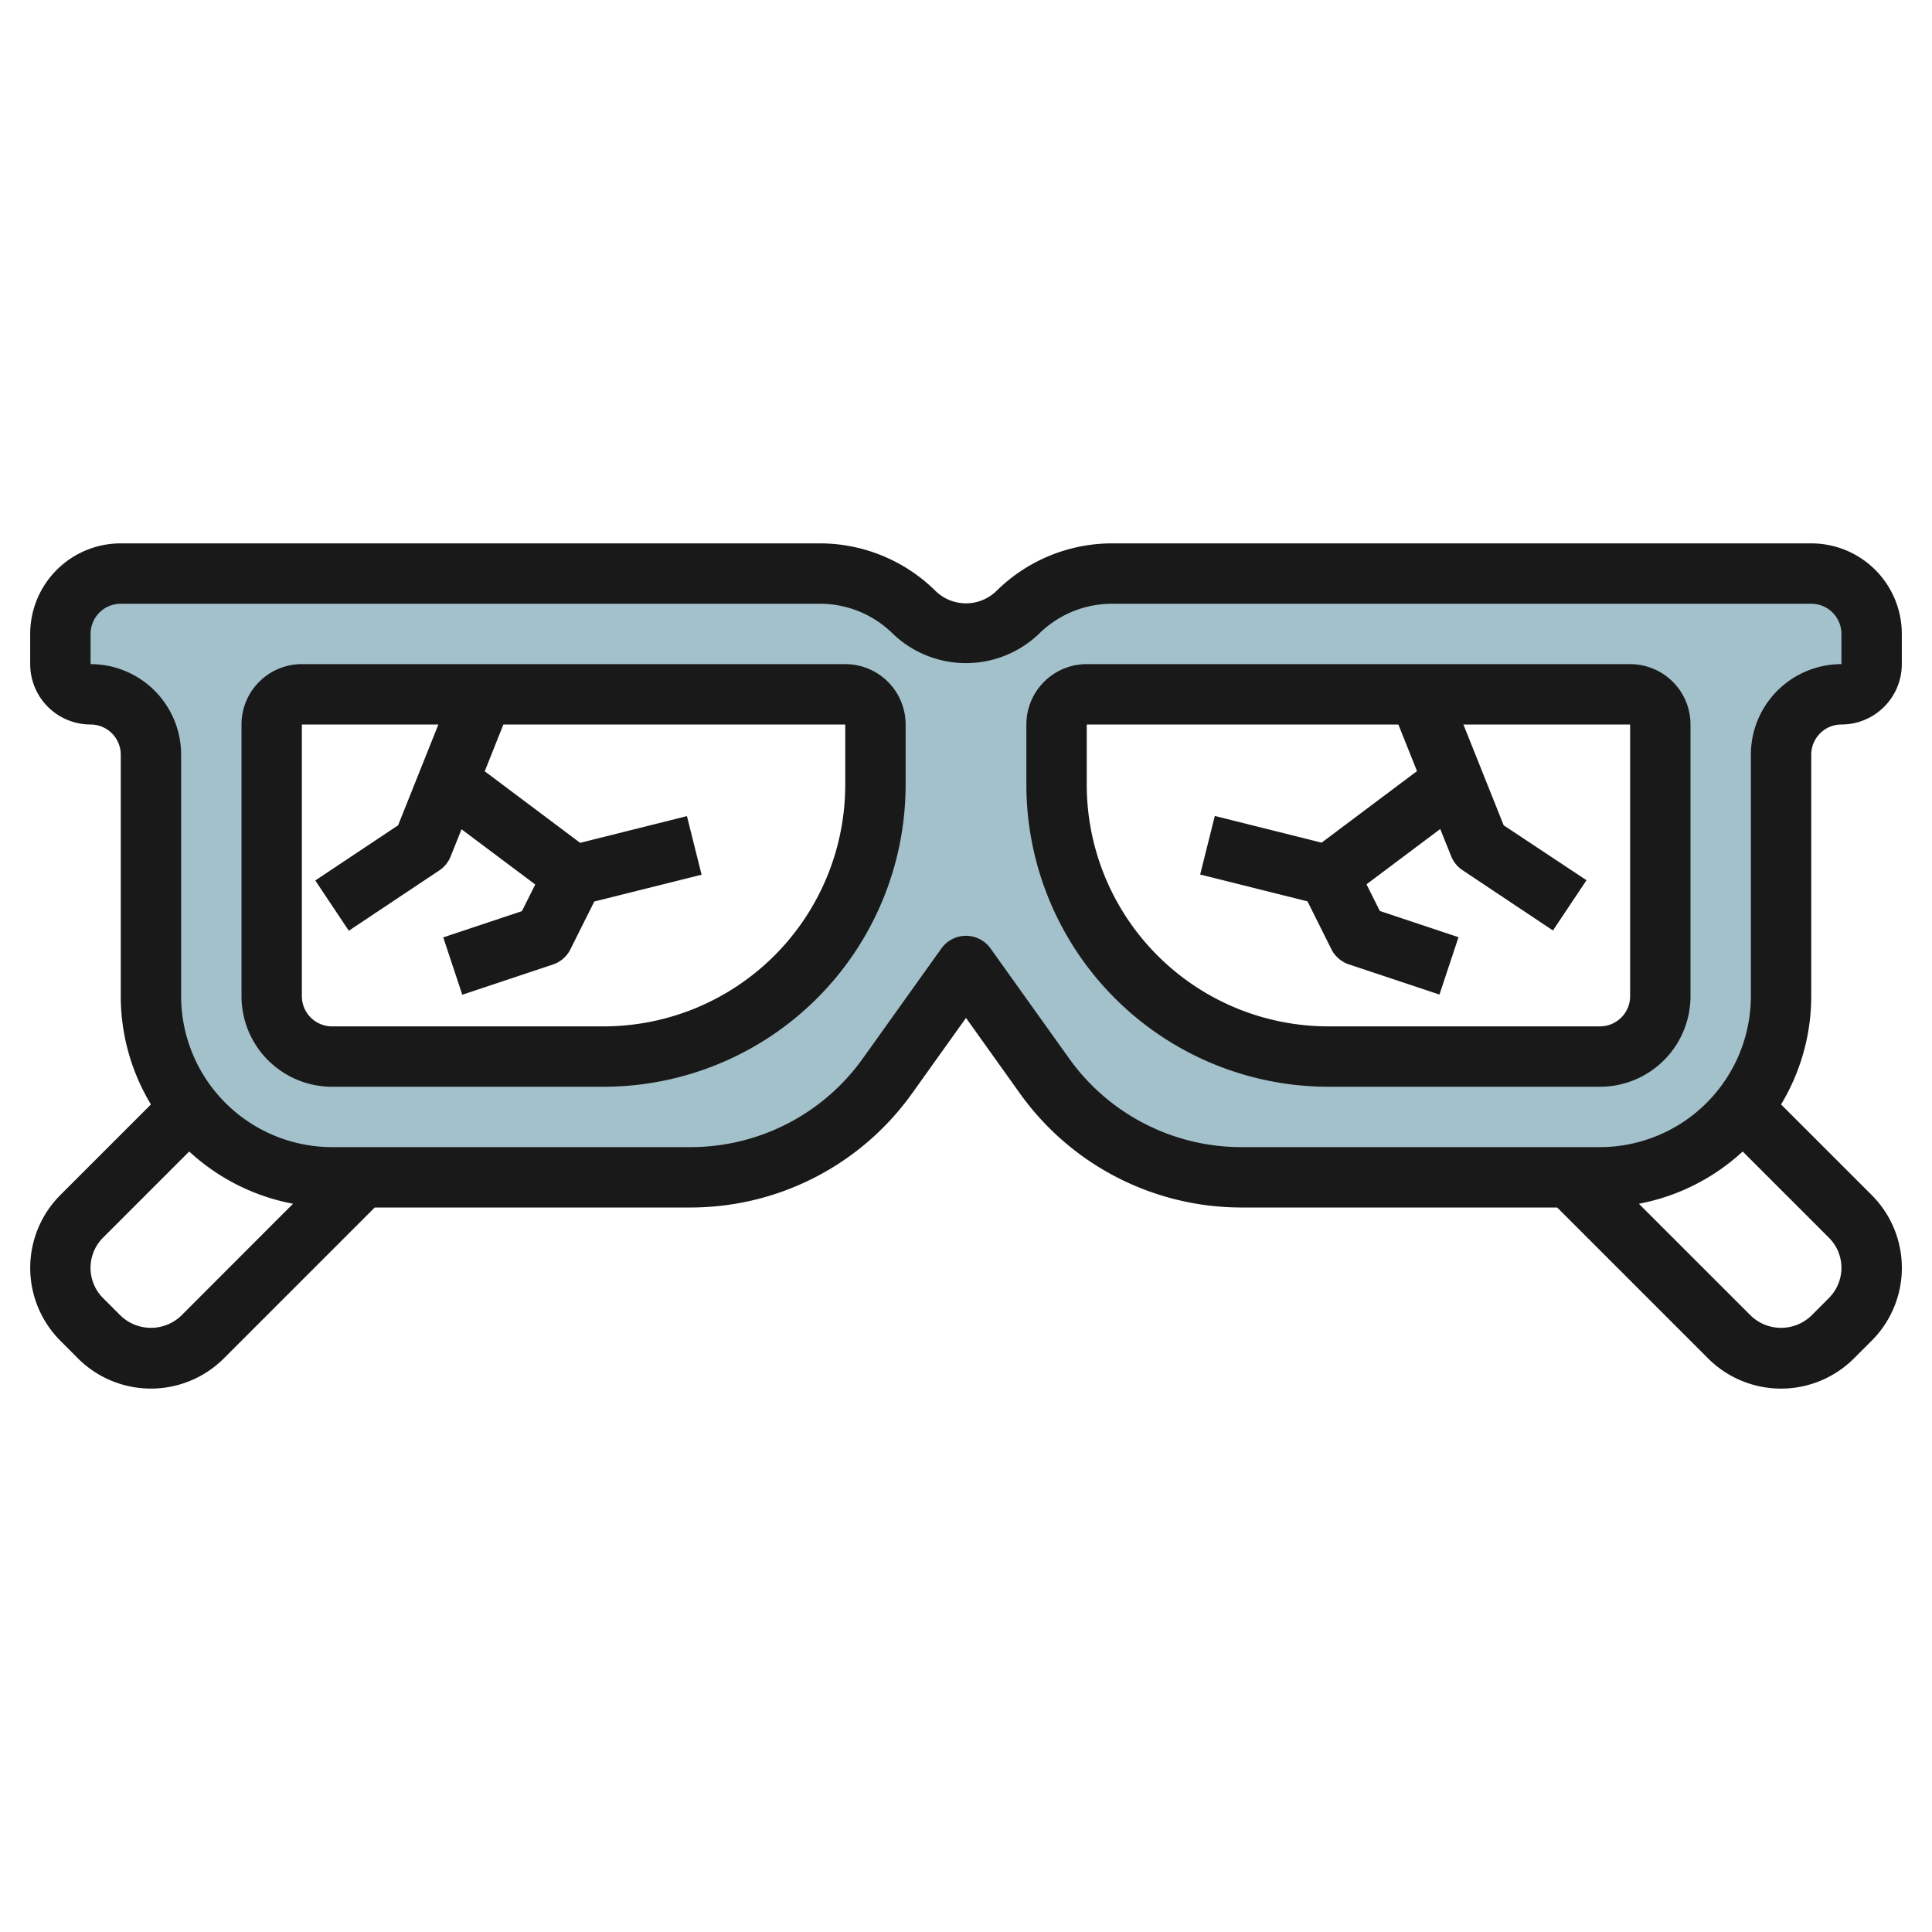 <?xml version="1.0"?>
<svg xmlns="http://www.w3.org/2000/svg" id="Layer_3" data-name="Layer 3" viewBox="0 0 64 64" width="512" height="512"><path d="M60,19H36.828a4.414,4.414,0,0,0-3.121,1.293,2.414,2.414,0,0,1-3.414,0A4.414,4.414,0,0,0,27.172,19H4a2,2,0,0,0-2,2v1a1,1,0,0,0,1,1,2,2,0,0,1,2,2v8a6,6,0,0,0,6,6H22.883a8,8,0,0,0,6.51-3.35L32,32l2.607,3.65A8,8,0,0,0,41.117,39H53a6,6,0,0,0,6-6V25a2,2,0,0,1,2-2,1,1,0,0,0,1-1V21A2,2,0,0,0,60,19ZM29,26a9,9,0,0,1-9,9H11a2,2,0,0,1-2-2V24a1,1,0,0,1,1-1H28a1,1,0,0,1,1,1Zm26,7a2,2,0,0,1-2,2H44a9,9,0,0,1-9-9V24a1,1,0,0,1,1-1H54a1,1,0,0,1,1,1Z" style="fill:#a3c1ca"/><path d="M28,22H10a2,2,0,0,0-2,2v9a3,3,0,0,0,3,3h9A10.01,10.01,0,0,0,30,26V24A2,2,0,0,0,28,22Zm0,4a8.008,8.008,0,0,1-8,8H11a1,1,0,0,1-1-1V24h4.522l-1.335,3.34-2.743,1.827,1.111,1.665,3-2a1,1,0,0,0,.373-.461l.361-.9L17.731,29.3l-.442.883-2.606.869.631,1.9,3-1a1,1,0,0,0,.579-.5l.794-1.588,3.554-.888-.485-1.941-3.538.885-3.16-2.37L16.675,24H28Z" style="fill:#191919"/><path d="M56,33V24a2,2,0,0,0-2-2H36a2,2,0,0,0-2,2v2A10.01,10.01,0,0,0,44,36h9A3,3,0,0,0,56,33ZM36,26V24H46.323l.617,1.544-3.16,2.37-3.538-.885-.485,1.941,3.555.888.793,1.588a1,1,0,0,0,.579.5l3,1,.631-1.9-2.606-.869-.442-.883,2.443-1.832.361.9a1,1,0,0,0,.373.461l3,2,1.111-1.665L49.812,27.34,48.477,24H54v9a1,1,0,0,1-1,1H44A8.008,8.008,0,0,1,36,26Z" style="fill:#191919"/><path d="M59,36.586A6.951,6.951,0,0,0,60,33V25a1,1,0,0,1,1-1,2,2,0,0,0,2-2V21a3,3,0,0,0-3-3H36.827A5.45,5.45,0,0,0,33,19.585a1.447,1.447,0,0,1-2,0A5.45,5.45,0,0,0,27.171,18H4a3,3,0,0,0-3,3v1a2,2,0,0,0,2,2,1,1,0,0,1,1,1v8a6.937,6.937,0,0,0,1,3.586l-3,3a3.416,3.416,0,0,0,0,4.828L2.584,45a3.419,3.419,0,0,0,4.83,0l5-5H22.883a9.017,9.017,0,0,0,7.323-3.769L32,33.72l1.793,2.511A9.019,9.019,0,0,0,41.116,40H51.584l5,5a3.417,3.417,0,0,0,4.83,0L62,44.414a3.411,3.411,0,0,0,0-4.829Zm-53,7a1.449,1.449,0,0,1-2,0L3.413,43a1.415,1.415,0,0,1,0-2l2.855-2.855a6.975,6.975,0,0,0,3.439,1.731ZM35.42,35.068l-2.608-3.65a1,1,0,0,0-1.627,0l-2.607,3.65A7.01,7.01,0,0,1,22.883,38H11a5.006,5.006,0,0,1-5-5V25a3,3,0,0,0-3-3V21a1,1,0,0,1,1-1H27.171a3.433,3.433,0,0,1,2.413,1,3.5,3.5,0,0,0,4.83,0,3.433,3.433,0,0,1,2.413-1H60a1,1,0,0,1,1,1v1a3,3,0,0,0-3,3v8a5.006,5.006,0,0,1-5,5H41.116A7.011,7.011,0,0,1,35.42,35.068ZM60.584,43,60,43.585a1.447,1.447,0,0,1-2,0L54.29,39.876a6.979,6.979,0,0,0,3.439-1.731L60.584,41A1.406,1.406,0,0,1,61,42,1.421,1.421,0,0,1,60.584,43Z" style="fill:#191919"/></svg>
